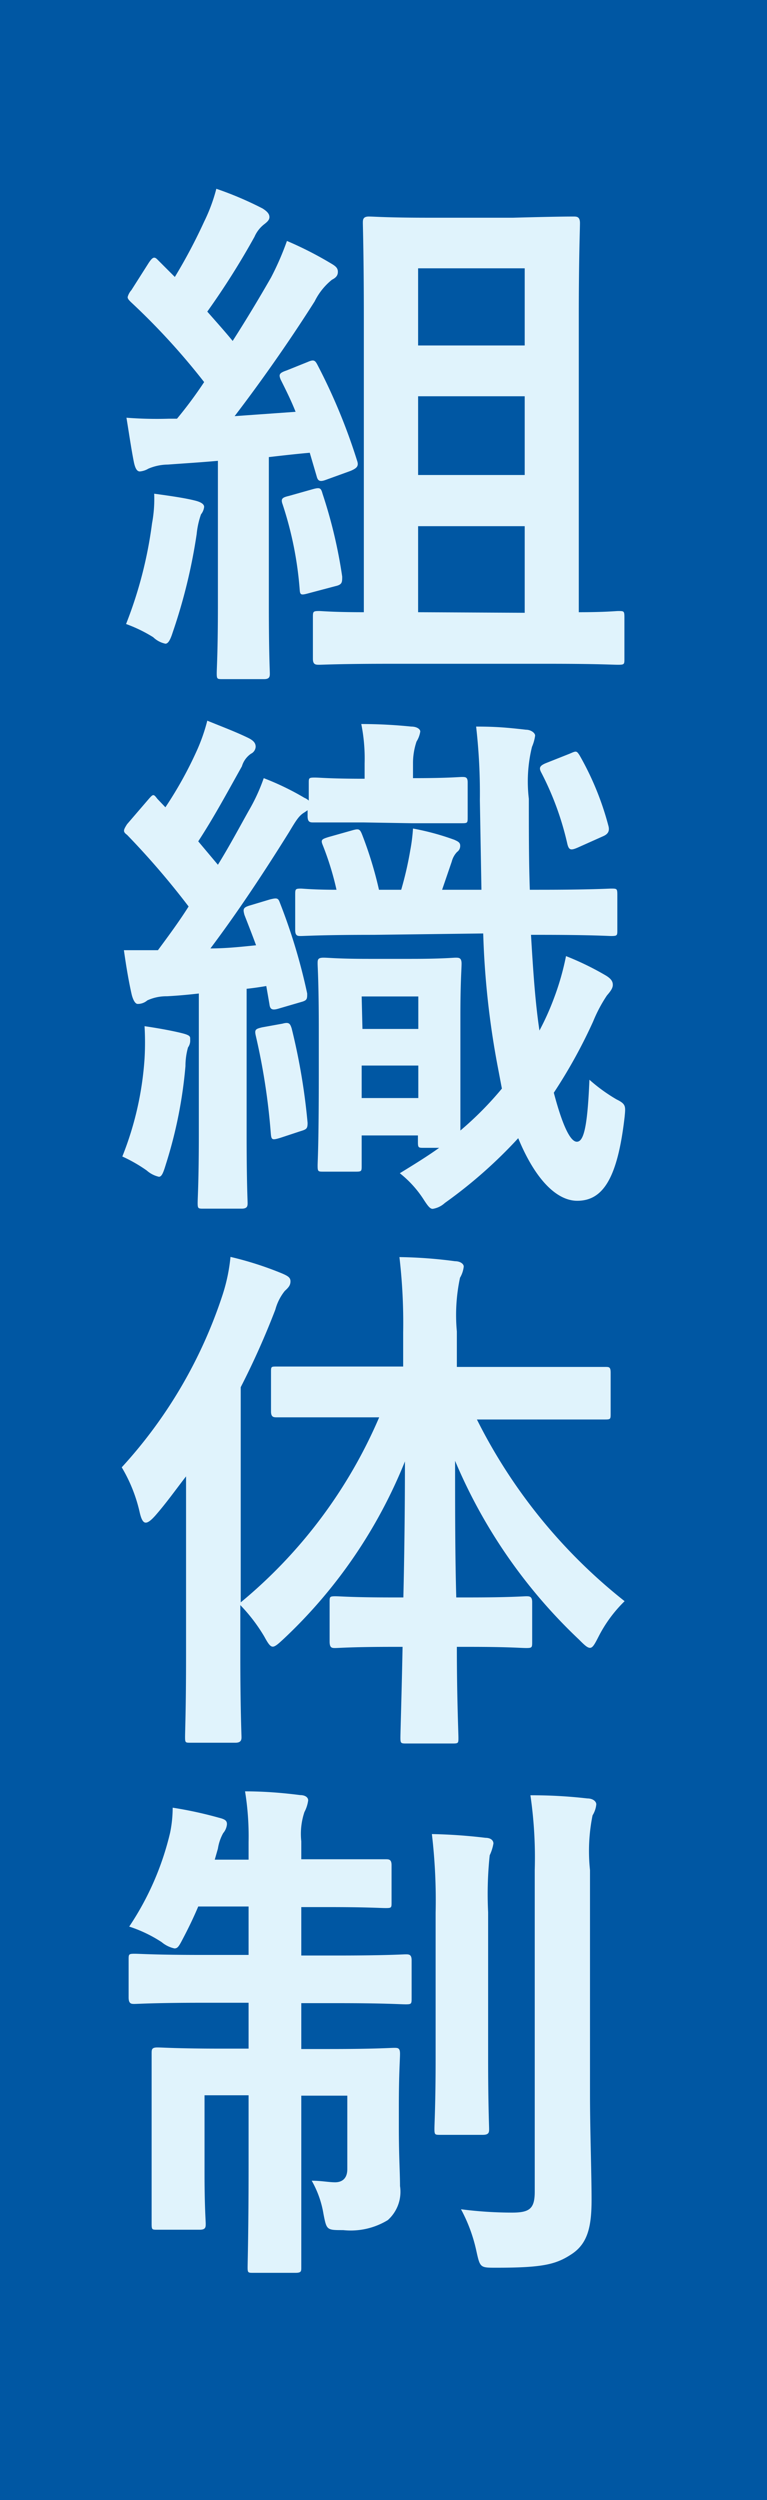 <svg xmlns="http://www.w3.org/2000/svg" viewBox="0 0 39 127"><rect x="0" y="0" width="39" height="127" fill="#808080" stroke="none"/><defs><style>.cls-1{fill:#0057a3;}.cls-2{fill:#e0f3fc;}</style></defs><g id="レイヤー_2" data-name="レイヤー 2"><g id="main"><rect class="cls-1" x="0.5" y="0.5" width="38" height="126"/><path class="cls-1" d="M38,1V126H1V1H38m1-1H0V127H39V0Z"/><path class="cls-2" d="M7.73,26.59a6.76,6.76,0,0,0,.11-1.51c.81.11,1.57.22,2.08.35.32.08.46.19.46.32a.74.74,0,0,1-.16.38,4.28,4.28,0,0,0-.22,1,28,28,0,0,1-1.22,5c-.13.41-.24.57-.37.57a1.27,1.27,0,0,1-.62-.33,7.3,7.3,0,0,0-1.38-.67A21.41,21.41,0,0,0,7.73,26.59Zm7.91-8.2c.32-.14.38-.09.51.16a29.73,29.73,0,0,1,2,4.83c.11.3,0,.4-.32.54l-1.27.46c-.3.11-.4.05-.46-.19L15.75,23c-.68.06-1.38.14-2.08.22v7.45c0,2.48.05,3.4.05,3.54s0,.29-.29.29H11.32c-.27,0-.3,0-.3-.29s.06-1.06.06-3.54V23.41c-.89.08-1.73.13-2.54.19a2.59,2.59,0,0,0-1,.21,1,1,0,0,1-.43.14c-.16,0-.24-.19-.3-.46-.13-.65-.24-1.41-.38-2.27a20.24,20.24,0,0,0,2.16.05H9a21.32,21.32,0,0,0,1.38-1.86,34.87,34.87,0,0,0-3.73-4.07c-.11-.11-.16-.17-.16-.25a.87.87,0,0,1,.19-.35l.89-1.4c.11-.16.19-.25.27-.25s.13.06.24.17l.81.81a27.61,27.61,0,0,0,1.49-2.81A8.69,8.69,0,0,0,11,9.59a17.46,17.46,0,0,1,2.35,1c.27.17.35.3.35.44s-.11.24-.25.35a1.63,1.63,0,0,0-.51.65,39.36,39.36,0,0,1-2.4,3.8c.43.49.89,1,1.29,1.49.68-1.06,1.33-2.14,1.95-3.22a14.36,14.36,0,0,0,.81-1.86,18.25,18.25,0,0,1,2.27,1.16c.24.14.32.24.32.41s-.08.29-.3.4A3.25,3.25,0,0,0,16,15.31c-1.37,2.16-2.83,4.21-4.07,5.83l3.1-.22c-.22-.56-.49-1.1-.76-1.64-.1-.25-.08-.33.3-.46Zm.3,6.45c.32-.08.38-.06.46.24a24.71,24.71,0,0,1,1,4.21c0,.3,0,.41-.36.49l-1.32.35c-.4.11-.46.11-.48-.16a18.15,18.15,0,0,0-.87-4.35c-.11-.3,0-.35.33-.43Zm3.94,8.88c-2.59,0-3.48.05-3.65.05s-.32,0-.32-.3v-2.1c0-.3,0-.33.32-.33.14,0,.71.06,2.27.06v-15c0-3.07-.05-4.61-.05-4.77s0-.33.3-.33.91.06,3.07.06h4.27C28.27,11,29,11,29.16,11s.33,0,.33.33-.06,1.72-.06,4.77v15c1.35,0,1.89-.06,2-.06.3,0,.32,0,.32.33v2.1c0,.27,0,.3-.32.3s-1-.05-3.62-.05Zm1.38-20.09v3.92h5.42V13.63Zm5.42,10.5v-4H21.26v4Zm0,7V26.73H21.26V31.1Z"/><path class="cls-2" d="M7.35,53.78a14.47,14.47,0,0,0,0-1.65c.76.11,1.49.25,1.92.36s.4.18.4.32a.6.6,0,0,1-.11.4,3.49,3.49,0,0,0-.13.95,22.94,22.94,0,0,1-1,5c-.13.43-.21.62-.35.62a1.41,1.41,0,0,1-.62-.32,7.59,7.59,0,0,0-1.24-.71A16.29,16.29,0,0,0,7.35,53.78Zm11.15-12c-1.83,0-2.4,0-2.56,0s-.3,0-.3-.32v-.3l-.16.11c-.27.16-.41.38-.78,1-1.41,2.26-2.7,4.18-4,5.91.78,0,1.54-.08,2.32-.16-.19-.52-.38-1-.59-1.54-.08-.3-.08-.38.3-.49l1-.3c.33-.08.41-.08.49.14a29.46,29.46,0,0,1,1.4,4.64c0,.27,0,.35-.3.43l-1.13.33c-.35.11-.46.05-.49-.22l-.16-.92c-.35.06-.7.11-1,.14v7.34c0,2.48.05,3.4.05,3.54s0,.29-.3.29H10.35c-.27,0-.3,0-.3-.29s.06-1.06.06-3.54v-7.1c-.52.06-1.06.11-1.62.14a2.31,2.31,0,0,0-1,.21A.74.74,0,0,1,7,51c-.11,0-.22-.16-.3-.46-.16-.7-.29-1.49-.4-2.27.65,0,1.19,0,1.73,0,.54-.73,1.08-1.46,1.56-2.22a40.53,40.53,0,0,0-3.13-3.64c-.22-.16-.19-.24,0-.54l1.11-1.29c.22-.25.24-.25.43,0l.41.43A19.79,19.79,0,0,0,10,38.15a9.18,9.18,0,0,0,.54-1.54c.73.3,1.46.57,2.11.89.27.14.35.27.35.44a.42.42,0,0,1-.24.35,1.18,1.18,0,0,0-.46.64c-.79,1.41-1.43,2.6-2.22,3.81l1,1.19c.57-.92,1.06-1.84,1.57-2.75a9.33,9.33,0,0,0,.76-1.65,13.66,13.66,0,0,1,2.07,1,.76.76,0,0,1,.22.14v-.9c0-.24,0-.27.3-.27s.73.06,2.54.06v-.78a8.88,8.88,0,0,0-.17-2,25.2,25.2,0,0,1,2.54.13c.3,0,.46.14.46.25a1.33,1.33,0,0,1-.19.51A3.43,3.43,0,0,0,21,38.75v.78c1.78,0,2.32-.06,2.49-.06s.29,0,.29.27V41.5c0,.3,0,.32-.29.32s-.71,0-2.57,0ZM14.37,52c.33-.09.38,0,.46.24a32,32,0,0,1,.81,4.8c0,.3-.05.33-.38.43l-1,.33c-.43.13-.46.11-.49-.22A33.15,33.15,0,0,0,13,52.59c-.06-.29,0-.32.32-.4ZM19,47.49c-2.62,0-3.54.06-3.7.06s-.29,0-.29-.3V45.47c0-.3,0-.33.29-.33.11,0,.62.06,1.81.06a14.86,14.86,0,0,0-.7-2.27c-.11-.27-.05-.3.3-.41l1.24-.35c.3-.08.35-.05.46.22a19.68,19.68,0,0,1,.86,2.81h1.13a17.58,17.58,0,0,0,.46-2A9,9,0,0,0,21,42.09a13,13,0,0,1,2.1.57c.17.08.3.13.3.3a.37.37,0,0,1-.16.32,1.11,1.11,0,0,0-.27.49l-.49,1.43h2l-.08-4.54a30,30,0,0,0-.19-3.75c1,0,1.57.05,2.54.16.24,0,.46.16.46.3a2.19,2.19,0,0,1-.16.57,7.39,7.39,0,0,0-.16,2.64c0,1.67,0,3.21.05,4.62h.46c2.62,0,3.54-.06,3.67-.06.3,0,.32,0,.32.33v1.78c0,.27,0,.3-.32.3-.13,0-1-.06-3.67-.06H27c.11,1.86.22,3.48.43,4.86a13.28,13.28,0,0,0,.73-1.62,13.46,13.46,0,0,0,.62-2.16,14.5,14.5,0,0,1,2.05,1c.25.16.33.29.33.46s-.11.32-.3.54a7.37,7.37,0,0,0-.7,1.32,26.18,26.18,0,0,1-2,3.62C28.6,57.18,29,58,29.33,58s.54-.64.64-3.15a8.53,8.53,0,0,0,1.38,1c.49.24.46.35.41.89C31.4,59.88,30.65,61,29.35,61c-1,0-2.1-1-3-3.18a23.9,23.9,0,0,1-3.73,3.29,1.18,1.18,0,0,1-.62.3c-.13,0-.24-.14-.43-.43a5.47,5.47,0,0,0-1.24-1.38c.7-.43,1.37-.84,2-1.29h-.78c-.27,0-.3,0-.3-.3v-.33H18.39v1.54c0,.27,0,.3-.29.3H16.45c-.27,0-.3,0-.3-.3s.06-.89.06-4.83V52.27c0-2.35-.06-3.13-.06-3.32s0-.3.3-.3.7.06,2.32.06H20.9c1.6,0,2.11-.06,2.27-.06s.3,0,.3.3-.06.92-.06,2.64V54c0,1.84,0,2.86,0,3.43a17,17,0,0,0,2.11-2.13l-.19-1a42.91,42.91,0,0,1-.76-6.88Zm-.57,4.78h2.84V50.62H18.39Zm2.84,3.51V54.13H18.39v1.65Zm8.1-12.72c-.33.14-.44.14-.52-.18a15,15,0,0,0-1.32-3.62c-.13-.24-.11-.35.22-.49l1.21-.48c.33-.14.35-.17.51.08a14.78,14.78,0,0,1,1.46,3.56c.08.27,0,.43-.24.54Z"/><path class="cls-2" d="M17.77,72c-2.64,0-3.53,0-3.69,0s-.3,0-.3-.3V69.71c0-.29,0-.29.3-.29s1.05,0,3.69,0H20.5V67.69a28.84,28.84,0,0,0-.19-3.83,23.54,23.54,0,0,1,2.83.21c.27,0,.44.14.44.27a1.43,1.43,0,0,1-.19.57,9.09,9.09,0,0,0-.16,2.73v1.8h3.83c2.62,0,3.53,0,3.72,0s.27,0,.27.29v2.08c0,.27,0,.3-.27.3s-1.1,0-3.72,0H24.25a27.37,27.37,0,0,0,7.51,9.23,6.86,6.86,0,0,0-1.33,1.81c-.19.37-.29.56-.43.56s-.3-.16-.57-.43a26.77,26.77,0,0,1-6.29-9.07c0,2.43,0,4.83.06,6.94h.62c2.1,0,2.78-.06,2.94-.06s.3,0,.3.3v2c0,.3,0,.33-.3.33s-.84-.06-2.94-.06h-.59c0,2.57.08,4.35.08,4.62s0,.29-.3.29H20.69c-.3,0-.33,0-.33-.29s.06-2.08.11-4.62H20c-2.11,0-2.78.06-2.95.06s-.29,0-.29-.33v-2c0-.27,0-.3.29-.3s.84.06,2.95.06h.51c.05-2.11.08-4.51.08-6.91a25.28,25.28,0,0,1-6.15,9c-.27.25-.44.41-.57.41s-.24-.16-.43-.51a8.58,8.58,0,0,0-1.22-1.6v2.59c0,2.65.06,4,.06,4.11s0,.29-.3.29H9.68c-.25,0-.27,0-.27-.29s.05-1.46.05-4.11V78c0-.89,0-2,0-3-.52.67-1,1.35-1.57,2-.19.21-.35.35-.48.35s-.22-.16-.3-.49a7.8,7.8,0,0,0-.92-2.32,24,24,0,0,0,5.13-8.77,9,9,0,0,0,.4-1.92,17.19,17.19,0,0,1,2.62.84c.3.13.43.21.43.4s-.08.3-.29.49A2.6,2.6,0,0,0,14,66.53a40.27,40.27,0,0,1-1.76,3.94V81.4A24.92,24.92,0,0,0,19.28,72Z"/><path class="cls-2" d="M12.64,93.58A14.27,14.27,0,0,0,12.46,91c1,0,1.94.08,2.8.19.25,0,.41.11.41.27a1.76,1.76,0,0,1-.19.59,3.5,3.5,0,0,0-.16,1.49v.91h1.29c2.14,0,2.84,0,3,0s.3,0,.3.3v1.89c0,.27,0,.29-.3.29s-.86-.05-3-.05H15.32v2.46h1.81c2.51,0,3.34-.06,3.5-.06s.3,0,.3.3v1.91c0,.3,0,.33-.3.33s-1-.06-3.5-.06H15.32v2.33h1.4c2.35,0,3.13-.06,3.32-.06s.3,0,.3.3-.06,1-.06,2.72v1c0,1.51.06,2.32.06,3a1.93,1.93,0,0,1-.62,1.73,3.62,3.62,0,0,1-2.27.51c-.84,0-.84,0-1-.81a5.06,5.06,0,0,0-.6-1.7c.49,0,.87.08,1.19.08s.62-.16.62-.67v-3.73H15.32V110c0,3.32,0,5,0,5.19s0,.27-.3.27H12.89c-.27,0-.3,0-.3-.27s.05-1.84.05-5.16v-3.59H10.4v4c0,1.62.06,2.37.06,2.53s0,.3-.3.3H8c-.27,0-.29,0-.29-.3s0-.91,0-2.67v-3.54c0-1.61,0-2.26,0-2.45s0-.3.29-.3,1,.06,3.35.06h1.29v-2.33H10.38c-2.51,0-3.38.06-3.54.06s-.3,0-.3-.33V99.55c0-.27,0-.3.3-.3s1,.06,3.54.06h2.26V96.85H10.08c-.24.57-.49,1.08-.73,1.54s-.3.59-.48.59a1.52,1.52,0,0,1-.65-.32,6.89,6.89,0,0,0-1.65-.79A14.57,14.57,0,0,0,8.65,93.1a6.35,6.35,0,0,0,.13-1.27,20.33,20.33,0,0,1,2.35.51c.33.08.41.16.41.33a.8.8,0,0,1-.19.45,2.35,2.35,0,0,0-.27.79l-.16.56h1.72Zm9.51,3.59a28.67,28.67,0,0,0-.19-4,27,27,0,0,1,2.72.19c.27,0,.41.13.41.29a2.34,2.34,0,0,1-.19.6,18.7,18.7,0,0,0-.08,2.89v7.45c0,2.29.05,3.4.05,3.56s0,.3-.32.3H22.39c-.27,0-.3,0-.3-.3s.06-1.27.06-3.56ZM30,106.35c0,1.89.08,4.05.08,5.4s-.19,2.21-1,2.75-1.49.7-3.86.7c-.81,0-.81,0-1-.86a8,8,0,0,0-.78-2.11,20.48,20.48,0,0,0,2.59.17c.89,0,1.16-.19,1.16-1.06V95a21.87,21.87,0,0,0-.22-3.8,24.45,24.45,0,0,1,2.89.16c.3,0,.46.16.46.3a1.29,1.29,0,0,1-.19.56A9.14,9.14,0,0,0,30,95Z"/></g></g></svg>